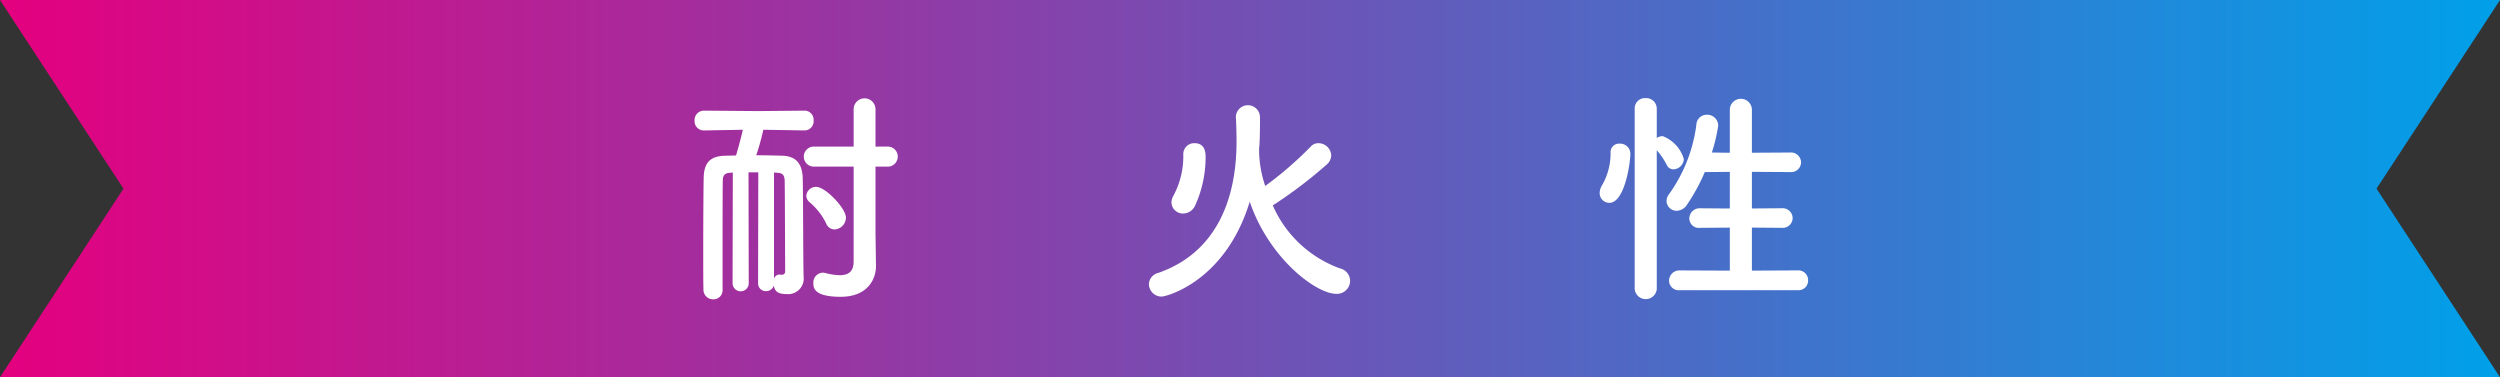<svg xmlns="http://www.w3.org/2000/svg" xmlns:xlink="http://www.w3.org/1999/xlink" viewBox="0 0 230.633 34.804"><rect x="0" y="0" width="230.633" height="34.804" fill="#333333" stroke="none"/><defs><style>.cls-1{fill:url(#新規グラデーションスウォッチ_3);}.cls-2{fill:#fff;}</style><linearGradient id="新規グラデーションスウォッチ_3" y1="17.402" x2="230.633" y2="17.402" gradientUnits="userSpaceOnUse"><stop offset="0" stop-color="#e4007f"/><stop offset="1" stop-color="#00a0e9"/></linearGradient></defs><g id="レイヤー_2" data-name="レイヤー 2"><g id="本体"><polygon class="cls-1" points="230.633 34.804 115.316 34.804 0 34.804 11.391 17.402 0 0 115.316 0 230.633 0 219.242 17.402 230.633 34.804"/><path class="cls-2" d="M69.955,15.897H69.053l.021,10.204a.746.746,0,1,1-1.491,0l.021-10.183-.252.021c-.482.021-.672.252-.672.714-.021,1.07-.021,4.871-.021,7.559v2.498a.837.837,0,0,1-.86.903.887.887,0,0,1-.903-.924c-.021-.608-.021-2.036-.021-3.653,0-2.625.021-5.711.042-6.677.042-1.344.588-1.974,2.037-1.995.314,0,.608-.021.944-.021.147-.483.483-1.68.63-2.372l-3.569.062h-.021a.848.848,0,0,1-.861-.902.869.869,0,0,1,.882-.924l5.019.041,4.24-.041h.021a.837.837,0,0,1,.818.902.844.844,0,0,1-.818.924h-.021l-3.8-.062a22.209,22.209,0,0,1-.651,2.352c.799,0,1.617.021,2.352.041,1.303.021,1.869.715,1.932,1.995.043.987.043,8.314.084,9.007V25.513a1.439,1.439,0,0,1-1.574,1.616c-.777,0-1.07-.23-1.176-.776a.735.735,0,0,1-.714.504.71.71,0,0,1-.735-.756Zm1.449.021v9.805a.536.536,0,0,1,.504-.398c.041,0,.084.021.125.021h.084a.292.292,0,0,0,.315-.336s-.021-7.223-.042-8.356c-.021-.42-.146-.693-.65-.714Zm7.348-.547H75.078a.924.924,0,1,1,0-1.848h3.674V10.08a1.008,1.008,0,0,1,2.016,0v3.443h1.051a.927.927,0,1,1,0,1.848H80.768v6.11l.043,3.023v.042c0,1.197-.756,2.834-3.255,2.834-2.394,0-2.52-.776-2.52-1.238a.906.906,0,0,1,.84-.986.885.885,0,0,1,.231.021,5.68,5.68,0,0,0,1.364.21c.756,0,1.28-.294,1.28-1.26Zm-2.54,5.229A6.072,6.072,0,0,0,74.68,18.647a.791.791,0,0,1-.295-.588.888.888,0,0,1,.924-.818c.84,0,2.73,1.974,2.73,2.834a1.105,1.105,0,0,1-1.051,1.092A.845.845,0,0,1,76.212,20.6Z"/><path class="cls-2" d="M117.414,18.942a10.748,10.748,0,0,0,6.193,5.815,1.197,1.197,0,0,1,.945,1.155,1.216,1.216,0,0,1-1.281,1.196c-1.848,0-6.193-3.255-7.979-8.503-2.246,7.369-7.705,8.755-8.125,8.755a1.169,1.169,0,0,1-1.176-1.155,1.114,1.114,0,0,1,.861-1.028c5.312-1.848,7.223-6.719,7.223-12.114,0-.693-.021-1.596-.063-2.268v-.063a1.115,1.115,0,0,1,2.226.063c0,.734,0,1.848-.062,2.75l-.021.084v.336a10.614,10.614,0,0,0,.566,3.191,33.408,33.408,0,0,0,4.199-3.633.934.934,0,0,1,.715-.314,1.191,1.191,0,0,1,1.176,1.113,1.166,1.166,0,0,1-.42.86,41.685,41.685,0,0,1-4.893,3.716Zm-8.252.756a1.058,1.058,0,0,1-1.092-1.029,1.408,1.408,0,0,1,.168-.588,7.664,7.664,0,0,0,.924-3.863,1.002,1.002,0,0,1,1.051-1.008c.44,0,1.008.189,1.008,1.238a10.769,10.769,0,0,1-.987,4.557A1.226,1.226,0,0,1,109.162,19.698Z"/><path class="cls-2" d="M147.573,17.807a1.371,1.371,0,0,1,.21-.692,5.915,5.915,0,0,0,.798-3.023.781.781,0,0,1,.84-.84.942.942,0,0,1,.986.944c0,.819-.524,4.515-1.932,4.515A.896.896,0,0,1,147.573,17.807Zm3.233-7.789a.946.946,0,0,1,1.008-.966.975.975,0,0,1,1.028.966v2.709a1.038,1.038,0,0,1,.547-.168,3.24,3.24,0,0,1,1.952,2.12,1.002,1.002,0,0,1-.966.944.692.692,0,0,1-.609-.398,6.373,6.373,0,0,0-.924-1.365v12.829a1.025,1.025,0,0,1-2.036,0Zm4.157,16.755a.89.89,0,0,1-.986-.882.95.95,0,0,1,.986-.945l4.619.021V20.998l-2.75.021a.877.877,0,0,1-.987-.861.95.95,0,0,1,.987-.944l2.75.021V15.855l-2.31.021a17.374,17.374,0,0,1-1.638,3.003,1.15,1.15,0,0,1-.966.567.928.928,0,0,1-.924-.903,1.02,1.02,0,0,1,.231-.63,14.079,14.079,0,0,0,2.52-6.404.958.958,0,0,1,.965-.924,1.013,1.013,0,0,1,1.051.987,14.66,14.66,0,0,1-.588,2.499l1.658.021V10.08a1.02,1.02,0,0,1,2.037,0v4.011l3.527-.021a.924.924,0,0,1,1.008.902.913.913,0,0,1-1.008.902l-3.527-.021v3.38l2.75-.021a.924.924,0,0,1,1.008.903.913.913,0,0,1-1.008.902l-2.75-.021v3.969l4.24-.021a.897.897,0,0,1,.945.924.881.881,0,0,1-.945.903Z"/></g></g></svg>